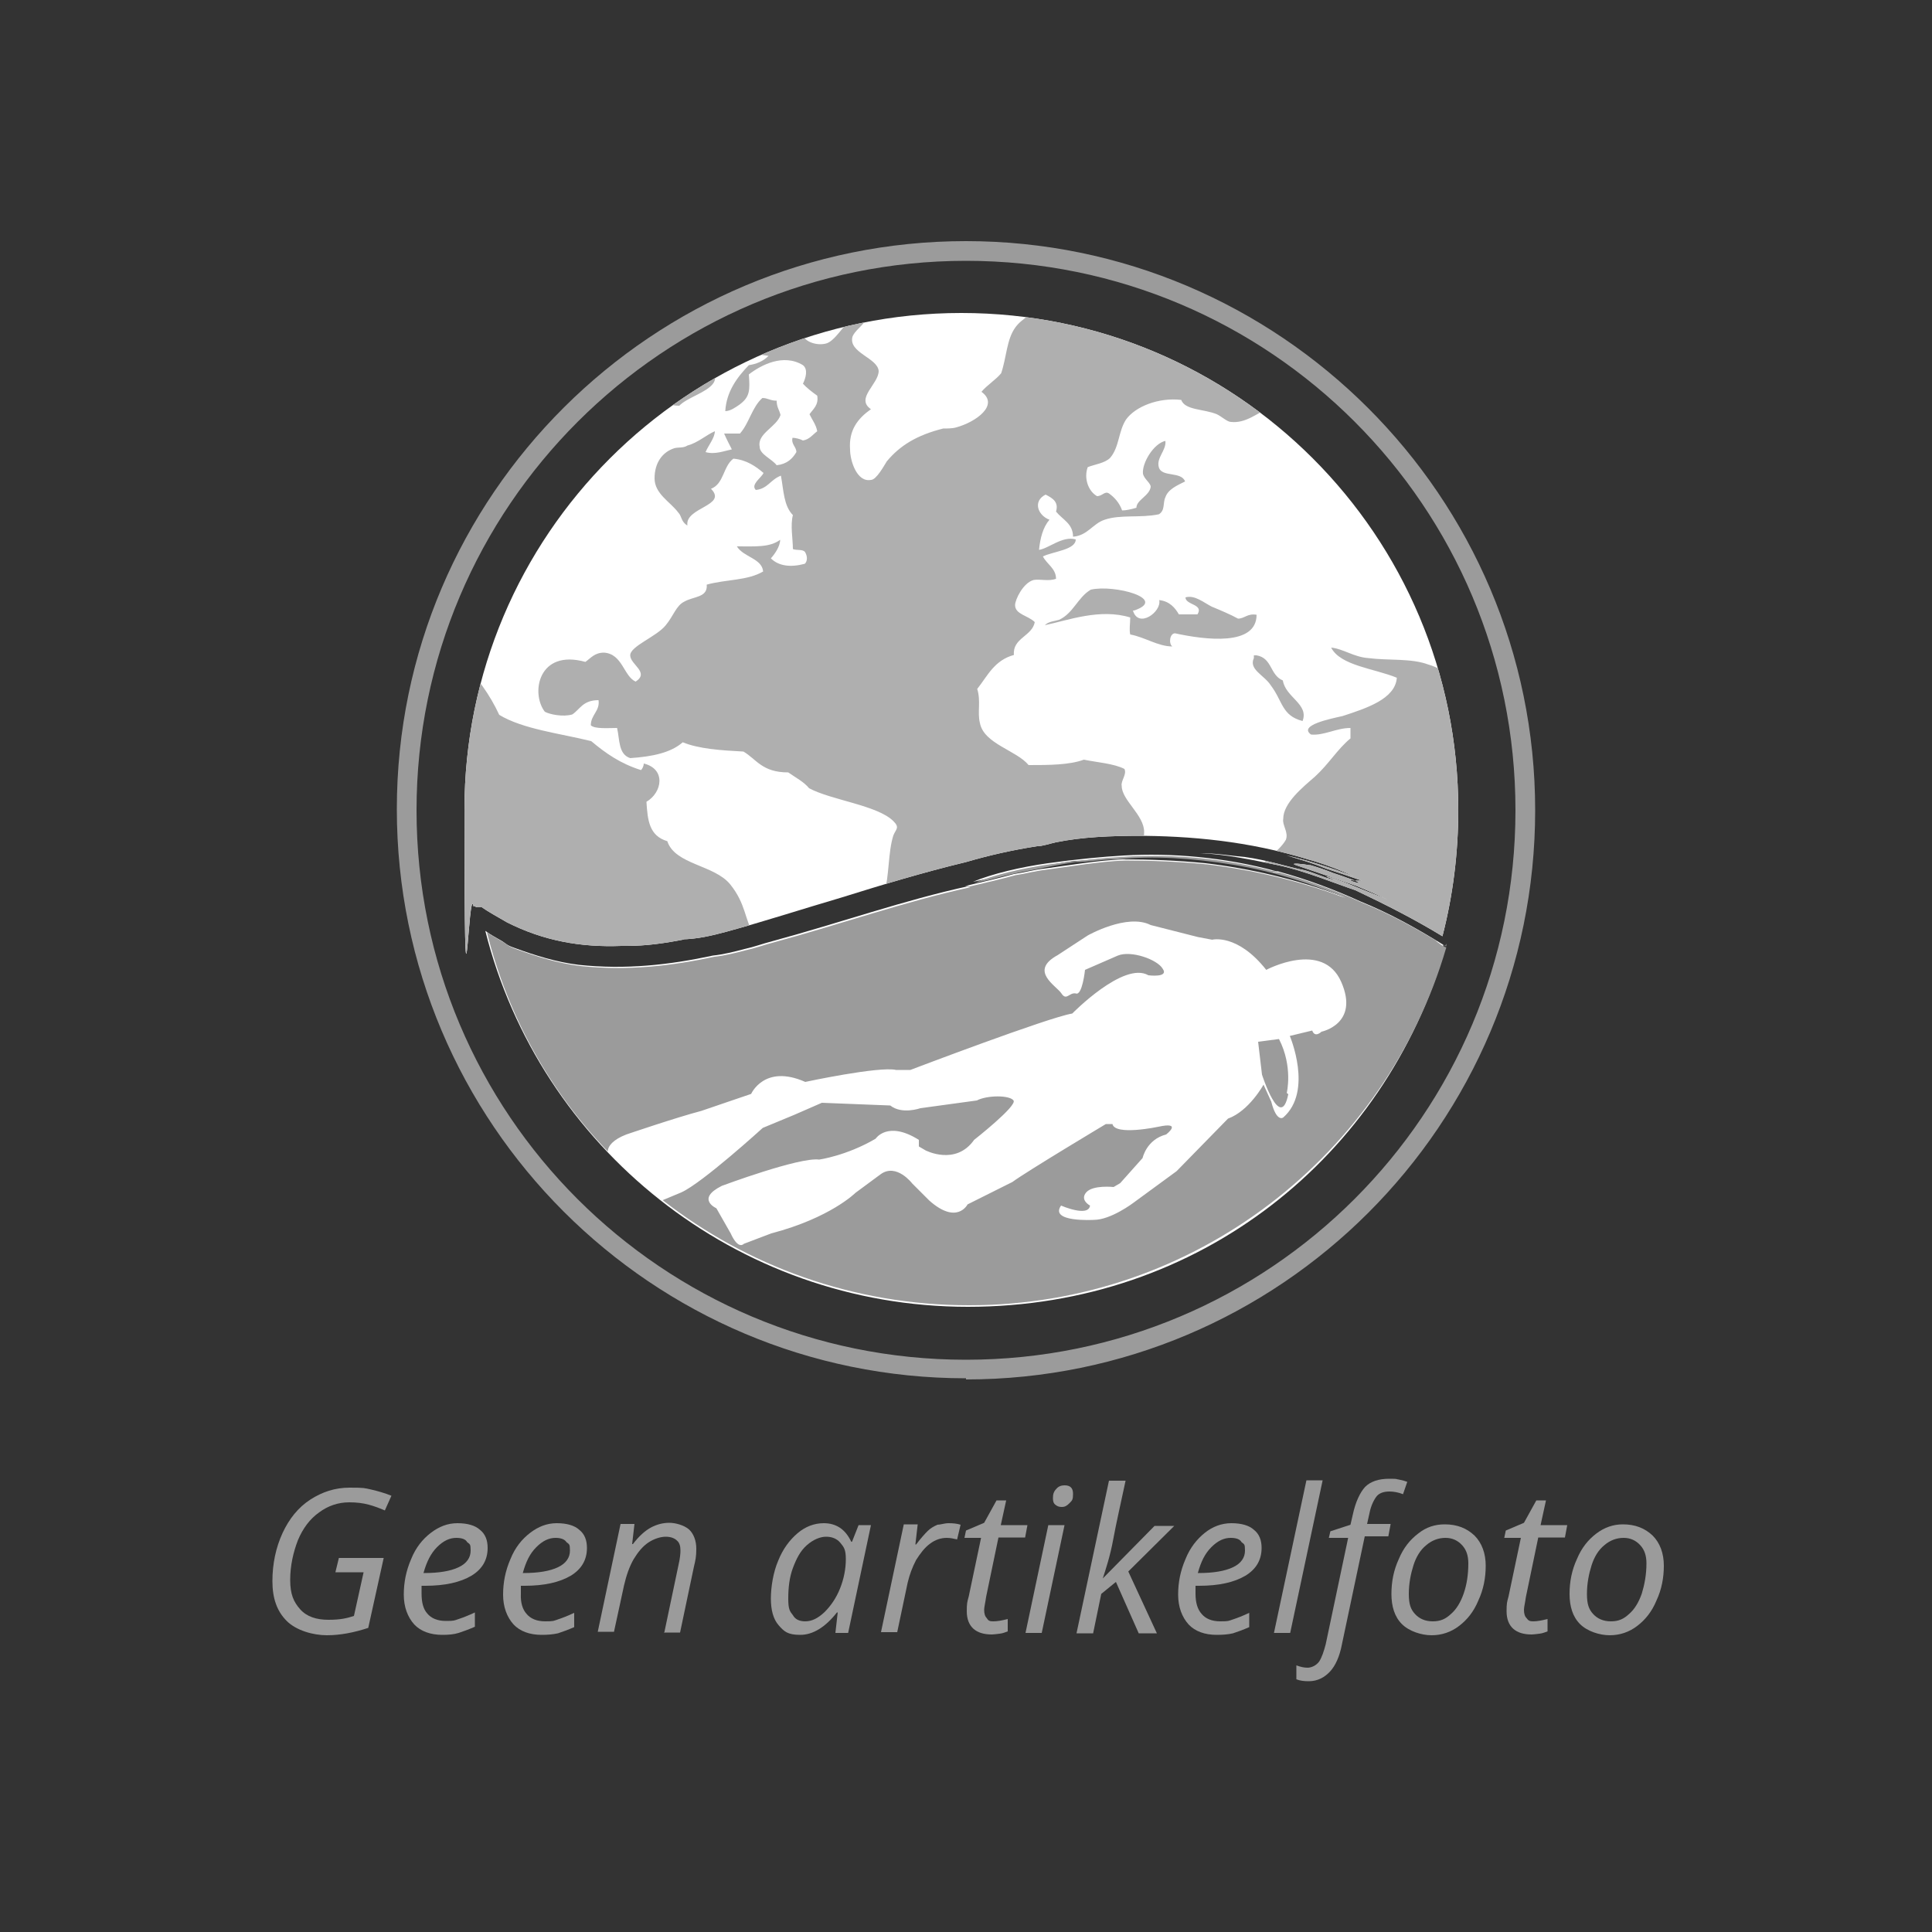 <?xml version="1.0" encoding="UTF-8"?>
<svg xmlns="http://www.w3.org/2000/svg" version="1.1" xmlns:xlink="http://www.w3.org/1999/xlink" viewBox="0 0 500 500">
  <rect x="0" y="0" width="500" height="500" fill="#333333" stroke="none"/>
  <defs>
    <style>
      .cls-1, .cls-2 {
        fill: #fff;
      }

      .cls-2 {
        fill-rule: evenodd;
      }

      .cls-3 {
        fill: #9b9b9b;
      }

      .cls-4 {
        fill: none;
      }

      .cls-5 {
        clip-path: url(#clippath);
      }

      .cls-6 {
        fill: #afafaf;
      }
    </style>
    <clipPath id="clippath">
      <path class="cls-4" d="M293.2,158c1.4,4.8,7.5.3,6.8-2.7,2.7.3,4.1,2,5.1,3.7h4.8c1.7-2.7-3.1-2.4-3.1-4.4,2.4-.7,4.8,1.4,6.8,2.4,2.4,1,4.8,2,6.8,3.1,1.7,0,2.4-1.4,4.8-1,0,8.2-13.3,6.5-21.1,4.8-1.4,0-1.7,2.7-.7,3.4-3.7,0-7.1-2.4-10.9-3.1-.3-1.4,0-2.7,0-4.4-7.8-2.4-16,.7-22.1,2,1-1,2.4-1,3.7-1.4,3.7-1.7,4.8-5.8,8.2-7.8,6.1-1.4,20.1,2.4,11.2,5.4h-.3ZM325.2,169.6c4.1.7,3.4,5.1,6.8,6.5.7,4.4,6.8,6.1,5.1,10.5-5.4-1.4-5.1-5.1-8.2-9.2-1.7-2.7-5.8-4.1-4.4-7.1v-.7h.7,0ZM119.3,171c4.1,4.1,7.5,8.8,9.9,14,6.1,3.7,15.7,4.8,23.8,6.8,3.7,3.1,7.5,5.8,12.9,7.5.3-.3.7-1,.7-1.7,5.8,1.4,4.8,7.5.7,9.9.3,4.8.7,8.8,5.4,10.2,2,6.1,12.2,6.1,16.3,11.2s3.7,9.2,6.1,12.9c.7,1.4,2,2.7,2.4,3.7v3.4c0,1.7,1.7,2,2.7,3.7,1.4,2.4,1.4,5.1,4.4,6.5,0,3.1,2.7,4.1,3.7,6.1-13.3-3.4-25.5-8.2-36.1-14-9.5-5.1-43.6,5.8-50.7-.7-15.3-14-.3-49-2.4-72.5.7-.7,1.4,1.7,3.1,1.7,0-3.7-3.4-5.1-3.4-8.8h.3ZM173.4,183.2c-6.8,2.4-7.8-4.1-15.3-2.4,3.1-3.1,6.8-1,10.2,0,2,.7,4.4.7,5.1,2v.3ZM181.9,185.3c-2.7.7-6.5,1.4-9.2.3,0-2.7,8.2-2.7,9.2-.3ZM346,216.2v.3c.3,3.1-1.7,5.8-3.1,8.5-1.4,2.4-2,6.8-5.4,6.5-1.4,0-2.7-1.4-2.7-2.4,0-1.7,3.7-4.4,3.7-6.5h1.7c2-2,4.1-3.7,5.8-6.1v-.3ZM217.7,266.9c-.3-1.7-1-2.7-1-4.8-1-.7-2.4-1-3.1-1.7,1-4.1,4.8-9.2,2.4-13.6,1-1,2.7-1,3.7-2.4,0-3.1,1.4-5.1,1.7-7.8,1-1,2.7-2,3.7-2.7,1.4-1,2-2,3.7-2.4,1.4-5.1,1-10.9,2.4-15.3.7-1.7,1.7-2,0-3.7-4.1-4.1-16-5.4-21.8-8.5-1.4-1.7-3.4-2.7-5.4-4.1-6.8,0-8.2-3.4-11.6-5.4-5.8-.3-11.6-.7-15.7-2.4-3.1,2.7-7.8,3.7-13.6,4.1-3.1-1-2.7-4.8-3.4-7.8-2.4,0-5.8.3-6.8-.7,0-2.7,2.4-3.7,2-6.5-4.1,0-4.8,2.4-6.8,3.7-2.4.7-5.8,0-7.1-.7-3.7-4.8-1.7-16.3,10.5-12.9,1.4-1,2.4-2.4,4.8-2.4,4.8.3,5.1,6.1,8.2,7.5,3.7-2.4-1.4-4.4-1.4-6.8s6.8-4.8,9.2-7.8c2-2.4,2.7-5.1,4.8-6.1,2.4-1.4,6.1-1,5.8-4.4,5.1-1.4,10.5-1,14.6-3.4-.3-3.4-5.1-3.7-6.8-6.5,4.8,0,8.5.3,11.2-1.7,0,1.7-1.4,3.7-2.4,4.8,2,2,5.1,2.4,8.8,1.4.7-.7.7-2,0-3.1-.7-.7-2-.3-3.1-.7,0-2.7-.7-6.1,0-8.8-2.4-2.4-2.4-6.5-3.1-10.2-2.7,1-3.4,3.4-6.5,3.7-1.4-1.4,1.4-3.1,2-4.4-2-1.7-4.4-3.4-7.8-3.7-2.7,2-2.4,6.5-5.8,7.8,4.4,4.4-6.8,4.8-6.1,9.5-1.7-1-1.4-2.4-2.4-3.4-2-2.7-6.1-4.8-6.1-8.8s2-6.8,5.1-7.8c1-.3,2.4,0,3.4-.7,2.7-.7,4.8-2.7,7.1-3.7,0,1.7-1.7,3.7-2.4,5.4,2.4.7,4.8-.3,6.8-.7-.7-1.4-1.4-2.7-2-4.1h4.1c2.4-2.7,3.1-6.8,5.8-9.2,1.4,0,2,.7,3.7.7,0,1.7.7,2.4,1,3.7-1,3.1-6.1,4.8-5.4,8.2,0,2,3.1,3.1,4.4,4.8,2.7-.3,4.1-1.7,5.1-3.4,0-1.4-1.4-2-1-3.7.7,0,2,.3,2.7.7,1.7-.3,2.4-1.4,3.7-2.4-.3-1.7-1.4-3.1-2-4.4,1-1.4,2.4-2.4,2-4.8-1.4-1-2.7-2-3.7-3.1.7-1.4,1.4-3.7,0-4.8-5.1-3.1-10.9,0-14,2.4.3,4.1.3,5.8-2.4,7.8-1,.7-2.4,1.7-3.7,1.7.3-5.1,3.1-8.8,6.1-11.9,2-.3,3.7-1,5.1-2.4-2.4-.3-4.4-.7-6.8-1.4-2,2-5.1,3.4-6.8,5.8-.3.7,0,1.7-.7,2.7-1.7,2.4-6.8,3.7-8.8,5.8-2.4,0-4.1-.7-4.4-2.4,1-1,2.4-1,3.7-1.4,5.4-2,7.5-7.5,11.2-10.9,0-1-1-1-1-2,2-2,6.1-2.4,9.9-3.1,1,1.4,1.7,3.1,2.7,4.4,2-1,2.4-3.1,3.4-4.8,0-1-2.7-1.4-2.4-2,3.1-.7,7.5-1.7,11.2-1,1,2.4-2.4,2.4-2.4,4.4s3.4,3.4,6.1,2.7c2.4-.7,4.4-4.8,7.1-6.8,2-1.4,4.1-1.7,6.8-2.7,2-.7,3.4-1.7,5.1-1.7-.7,1.4-1.7,2.7-2.4,3.7-1.4,0-2.4.7-2.4.7-1,0-1.7,0-3.7.3-1,2-3.1,3.1-3.7,4.8-1,4.1,6.5,5.4,6.8,8.8,0,3.4-6.1,7.1-2,9.9-3.4,2.4-5.8,5.4-5.4,10.5,0,2.7,1.7,8.5,5.4,7.8,1.4,0,3.4-3.7,4.1-4.8,3.4-4.1,7.8-6.8,14.6-8.5,1,0,2.4,0,3.4-.3,5.1-1.4,11.2-5.8,6.5-9.2,1.4-1.7,3.7-3.1,5.1-4.8,1.4-4.1,1.4-8.8,3.7-11.9,1.7-2.4,5.1-3.7,6.5-5.8-1.7-1-4.1-1.4-5.8-2,1.7-2.4,5.4-1,7.8-.7,20.1,2.4,37.8,7.8,51.4,15,.3,3.4.3,7.1,1.4,10.2,3.4.3,7.5.3,10.5,1.4-1.7,1-4.1,1.7-6.1,2.7-3.1,1.4-6.1,4.1-9.9,3.7-1,0-2.4-1.4-3.7-2-3.4-1.4-8.2-1-9.2-3.7-5.8-.7-11.9,1.7-14.3,5.1-2,3.1-1.7,7.1-4.1,9.9-1.4,1.4-4.1,1.7-5.8,2.4-1,2.7,0,6.1,2.4,7.5,1.4,0,2-1.4,3.1-.7,1.4,1,2.7,2.4,3.4,4.4,1,0,2.4-.3,3.7-.7,0-2,3.4-3.1,3.7-5.4,0-1-1.7-2-2-3.4-.3-2.7,2.7-7.8,5.8-8.5.3,2.4-2.4,4.4-1.7,6.8.7,2.7,5.8,1,6.8,3.7-2,1-4.4,2-5.1,4.1-.7,1.4,0,3.4-1.7,4.4-4.8,1-9.9,0-14,1.4-3.1,1-4.4,4.1-8.2,4.4,0-3.4-2.7-4.4-4.4-6.5.7-2.4-.7-3.4-2.7-4.4-3.4,1.7-2,5.4,1,6.5-1.7,2-2.4,4.8-2.7,7.8,2.4-.3,6.1-3.7,9.5-2.7,0,2.7-5.8,3.1-8.5,4.4,1,2,3.4,3.1,3.4,5.8-2,.7-4.1,0-5.8.3-2.7.7-4.8,5.1-4.8,6.5,0,2.4,3.4,2.7,5.1,4.4-.7,3.7-5.8,4.1-5.4,8.5-5.1,1.4-6.8,5.4-9.5,8.8,1,3.1,0,6.1.7,8.8,1,5.4,9.5,7.1,12.6,10.9,5.1,0,10.5,0,14.3-1.4,3.4.7,7.8,1,10.5,2.4.7,1.4-1,3.1-.7,4.4,0,3.7,5.8,7.5,5.8,11.9s-2,5.4-1.7,7.8c.3,3.1,2.7,6.1,4.1,9.2,1.4,3.4,3.1,6.1,3.7,9.2,3.4,1,10.5-1.4,12.9-3.1,2.4-1.7,6.8-6.5,8.8-9.5.3-.7,0-1.7.7-2.4,1.7-3.4,6.5-6.1,8.2-9.2.7-2-1-3.7-.7-5.4,0-4.1,5.1-8.2,8.2-10.9,3.7-3.4,5.8-7.1,9.2-9.9v-2.7c-3.7,0-6.8,2-10.2,1.7-3.4-2.4,5.1-4.1,8.2-4.8,6.1-2,13.6-4.4,14-9.9-5.8-2.4-14.6-3.1-17-7.8,3.1.3,5.8,2.4,9.5,2.7,5.4.7,11.2,0,15.7,1.7,3.7,1,11.2,5.8,11.9,9.2.3,2.4-1,6.1-2,9.9-5.8,22.1,5.8,56.8-11.6,69.8-20.8,15.3-75.5,8.2-111.9,9.2-11.9.3-21.1-.7-30.3-1.7,0,0-.3.3,0,.3-1.4-.7-5.4-1.4-8.2-1.7l-.3-.3Z"/>
    </clipPath>
  </defs>
  <!-- Generator: Adobe Illustrator 28.7.1, SVG Export Plug-In . SVG Version: 1.2.0 Build 142)  -->
  <g>
    <g id="Layer_3">
      <g>
        <path class="cls-3" d="M87.7,403.2h11.6l-4,18.1c-3.7,1.2-7.2,1.9-10.7,1.9s-7.9-1.2-10.4-3.7-3.7-5.8-3.7-10.3.9-8.7,2.6-12.4c1.7-3.7,4.1-6.7,7.2-8.7s6.4-3.1,10.2-3.1,3.8.1,5.6.5c1.7.4,3.5.9,5.2,1.6l-1.7,3.8c-1.4-.6-2.7-1.1-4.2-1.5s-3.1-.6-5-.6c-2.9,0-5.5.9-7.8,2.6-2.4,1.7-4.2,4.1-5.5,7.2-1.2,3.1-2,6.6-2,10.3s.9,5.7,2.6,7.6,4.2,2.7,7.3,2.7,4.8-.4,6.6-1l2.5-11.3h-7.3l.9-3.7Z"/>
        <path class="cls-3" d="M114.5,423.1c-3.1,0-5.6-.9-7.3-2.7-1.7-1.9-2.7-4.5-2.7-7.7s.6-6.2,1.9-9.2c1.2-3,3-5.2,5.1-6.8s4.3-2.5,6.9-2.5,4.6.6,5.8,1.7c1.4,1.1,2,2.7,2,4.7,0,3.1-1.4,5.5-4.2,7.2-2.9,1.7-6.8,2.6-12,2.6h-.9v2c0,2.2.4,4,1.5,5.2,1,1.2,2.6,1.9,4.8,1.9s2.1-.1,3.3-.5,2.5-.9,4.2-1.7v3.7c-1.6.7-3,1.2-4.2,1.6-1.3.4-2.7.5-4.2.5ZM118.1,398c-1.7,0-3.3.7-5,2.4-1.6,1.6-2.7,3.8-3.5,6.7h.2c3.8,0,6.8-.5,8.9-1.5s3.1-2.5,3.1-4.3-.2-1.6-.9-2.2c-.4-.8-1.5-1.1-2.8-1.1Z"/>
        <path class="cls-3" d="M140.2,423.1c-3.1,0-5.6-.9-7.3-2.7-1.7-1.9-2.7-4.5-2.7-7.7s.6-6.2,1.9-9.2c1.2-3,3-5.2,5.1-6.8,2.1-1.6,4.3-2.5,6.9-2.5s4.6.6,5.8,1.7c1.4,1.1,2,2.7,2,4.7,0,3.1-1.4,5.5-4.2,7.2-2.9,1.7-6.8,2.6-12,2.6h-.9v2.1c-.1,2.2.4,4,1.5,5.2,1,1.2,2.6,1.9,4.8,1.9s2.1-.1,3.3-.5,2.5-.9,4.2-1.7v3.7c-1.6.7-3,1.2-4.2,1.6-1.4.3-2.7.4-4.2.4ZM143.8,398c-1.7,0-3.3.7-5,2.4s-2.7,3.8-3.5,6.7h.2c3.8,0,6.8-.5,8.9-1.5,2.1-1,3.1-2.5,3.1-4.3s-.2-1.6-.9-2.2c-.5-.8-1.6-1.1-2.8-1.1Z"/>
        <path class="cls-3" d="M171.9,422.6l3.7-17.6c.4-1.7.5-3,.5-3.7,0-1.1-.2-2-.9-2.6-.6-.6-1.6-1-2.9-1s-3,.5-4.5,1.5-2.7,2.5-3.8,4.3c-1.1,1.9-1.9,4.2-2.5,6.8l-2.6,12h-4.2l5.9-27.9h3.6l-.6,5.2h.2c1.6-2.1,3.2-3.5,4.7-4.3s3.1-1.2,4.7-1.2,3.8.6,5.1,1.7c1.2,1.1,1.9,2.9,1.9,5s-.2,2.9-.6,4.6l-3.6,17.1h-4.2c0,.1.1.1.1.1Z"/>
        <path class="cls-3" d="M213.2,394.2c1.6,0,3,.4,4.2,1.2s2.2,2.1,2.9,3.6h.2l1.7-4.3h3.2l-5.9,27.9h-3.3l.6-5.3h-.2c-3,3.8-6.2,5.8-9.5,5.8s-4.2-.9-5.6-2.5-2-4-2-6.9.6-6.8,1.9-9.8c1.2-3,2.9-5.3,5-7.1,2-1.7,4.3-2.6,6.8-2.6ZM208.4,419.6c1.6,0,3.2-.7,5-2.4,1.6-1.6,3-3.6,4-6.1s1.5-5.1,1.5-7.6-.5-3.1-1.4-4.2-2.2-1.6-3.7-1.6-3.3.7-5,2.2-2.7,3.5-3.6,5.9-1.2,5.1-1.2,7.9.4,3.3,1.2,4.3c.6,1.1,1.7,1.6,3.2,1.6Z"/>
        <path class="cls-3" d="M245.5,394.2c1.1,0,2.2.1,3.1.4l-.9,3.8c-.9-.2-1.7-.4-2.7-.4-1.5,0-3,.5-4.3,1.5-1.4,1-2.5,2.5-3.6,4.2-1,1.9-1.7,3.8-2.2,5.9l-2.7,12.8h-4.2l5.9-27.9h3.6l-.6,5.2h.2c1.2-1.6,2.2-2.7,3-3.5.7-.7,1.6-1.2,2.5-1.6.8,0,1.8-.4,2.9-.4Z"/>
        <path class="cls-3" d="M257.1,419.6c1,0,2.1-.2,3.7-.6v3.2c-.6.2-1.2.5-2.1.6s-1.5.2-2,.2c-2.1,0-3.7-.5-4.8-1.5s-1.7-2.5-1.7-4.5.1-2.4.5-3.8l3.2-15.2h-4.3l.4-1.9,4.7-2,3.2-5.8h2.5l-1.4,6.4h6.9l-.6,3.2h-6.9l-3.2,15.4c-.2,1.5-.5,2.6-.5,3.3,0,1,.2,1.7.7,2.2.4.7.8.8,1.7.8Z"/>
        <path class="cls-3" d="M269.6,422.6h-4.2l5.9-27.9h4.2l-5.9,27.9ZM272.5,387.7c0-1,.2-1.7.9-2.4.5-.6,1.2-.9,2.1-.9,1.5,0,2.2.7,2.2,2.2s-.2,1.7-.9,2.4-1.2,1-2,1-1.2-.2-1.7-.6-.6-1-.6-1.7Z"/>
        <path class="cls-3" d="M285.4,408.5l13.4-13.6h5.1l-11.9,11.8,7.4,16h-4.7l-5.9-13.3-3.8,3.1-2.1,10.2h-4.3l8.4-39.5h4.3c-1.2,5.7-2.4,10.8-3.2,15.2s-2,7.9-2.7,10.1h0Z"/>
        <path class="cls-3" d="M314.9,423.1c-3.1,0-5.6-.9-7.3-2.7-1.7-1.9-2.7-4.5-2.7-7.7s.6-6.2,1.9-9.2c1.2-3,3-5.2,5-6.8,2-1.6,4.3-2.5,6.9-2.5s4.6.6,5.8,1.7c1.4,1.1,2,2.7,2,4.7,0,3.1-1.4,5.5-4.2,7.2-2.9,1.7-6.8,2.6-12,2.6h-.9v2.1c0,2.2.5,4,1.6,5.2,1,1.2,2.6,1.9,4.8,1.9s2.1-.1,3.3-.5c1.2-.4,2.5-.9,4.2-1.7v3.7c-1.6.7-3,1.2-4.2,1.6-1.3.3-2.7.4-4.2.4ZM318.5,398c-1.7,0-3.3.7-5,2.4s-2.7,3.8-3.5,6.7h.2c3.8,0,6.8-.5,8.9-1.5s3.1-2.5,3.1-4.3-.2-1.6-.9-2.2c-.4-.8-1.5-1.1-2.8-1.1Z"/>
        <path class="cls-3" d="M333.9,422.6h-4.2l8.4-39.5h4.2l-8.4,39.5Z"/>
        <path class="cls-3" d="M338.7,435.1c-1.1,0-2.2-.1-3.2-.5v-3.6c1.1.4,2,.6,2.9.6s2.2-.5,3-1.6c.7-1.1,1.2-2.6,1.7-4.5l5.8-27.5h-5l.4-1.7,5.2-1.7.6-2.6c.7-3.3,1.9-5.8,3.2-7.2,1.4-1.4,3.5-2.1,6.2-2.1s1.5.1,2.5.2c1,.2,1.7.4,2.2.6l-1.1,3.2c-1.2-.5-2.5-.7-3.5-.7-1.5,0-2.6.4-3.3,1.2-.7.9-1.5,2.4-1.9,4.5l-.6,2.7h6.1l-.6,3.2h-6.1l-5.9,27.9c-.6,3.2-1.7,5.6-3.1,7.1-1.4,1.5-3.2,2.5-5.5,2.5Z"/>
        <path class="cls-3" d="M373.9,394.5c3.2,0,5.7,1,7.7,2.9,1.9,1.9,2.9,4.6,2.9,7.8s-.6,6.2-1.9,9c-1.2,2.9-2.9,5-5,6.6s-4.5,2.4-7.1,2.4-5.8-1-7.7-2.9c-1.9-1.9-2.7-4.6-2.7-7.8s.6-6.2,1.9-9c1.2-2.9,2.9-5,5-6.6,2.1-1.7,4.4-2.4,6.9-2.4ZM380,404.6c0-2-.5-3.5-1.6-4.7s-2.5-1.9-4.3-1.9-3.5.6-5,1.9c-1.5,1.2-2.6,3-3.3,5.2-.7,2.2-1.2,4.7-1.2,7.4s.5,4,1.6,5.2,2.6,1.9,4.6,1.9,3.3-.6,4.7-1.9c1.4-1.2,2.5-3,3.3-5.3.8-2.3,1.2-4.9,1.2-7.8Z"/>
        <path class="cls-3" d="M396.8,419.6c1,0,2.1-.2,3.7-.6v3.2c-.6.2-1.2.5-2.1.6s-1.5.2-2,.2c-2.1,0-3.7-.5-4.8-1.5-1.1-1-1.7-2.5-1.7-4.5s.1-2.4.5-3.8l3.2-15.2h-4.3l.4-1.9,4.7-2,3.2-5.8h2.5l-1.4,6.4h6.9l-.6,3.2h-6.9l-3.2,15.4c-.2,1.5-.5,2.6-.5,3.3,0,1,.2,1.7.7,2.2.5.7.9.8,1.7.8Z"/>
        <path class="cls-3" d="M420,394.5c3.2,0,5.7,1,7.7,2.9,1.9,1.9,2.9,4.6,2.9,7.8s-.6,6.2-1.9,9c-1.2,2.9-2.9,5-5,6.6s-4.5,2.4-7.1,2.4-5.8-1-7.7-2.9c-1.9-1.9-2.7-4.6-2.7-7.8s.6-6.2,1.9-9c1.2-2.9,2.9-5,5-6.6s4.4-2.4,6.9-2.4ZM426.1,404.6c0-2-.5-3.5-1.6-4.7s-2.5-1.9-4.3-1.9-3.5.6-5,1.9c-1.5,1.2-2.6,3-3.3,5.2-.7,2.2-1.2,4.7-1.2,7.4s.5,4,1.6,5.2,2.6,1.9,4.6,1.9,3.3-.6,4.7-1.9c1.4-1.2,2.5-3,3.3-5.3.7-2.3,1.2-4.9,1.2-7.8Z"/>
      </g>
      <g>
        <path class="cls-1" d="M370.8,243.8c1,.3,1.7,1,2.7,1.4v-.7c-7.1-4.4-14-8.2-21.4-11.2-6.8-3.1-14-5.8-21.4-7.8h-1.7c0-.3,1.4,0,1.4,0-13.6-3.7-27.2-4.8-39.5-4.1-5.4.3-12.6,1-19.7,2-7.1,1-14.3,2.7-19.4,4.8l3.4-.7c3.7-1,7.8-2,11.9-2.7,3.4-.7,6.8-1.4,10.9-2,3.4,0,6.8-.7,9.9-.7h1c9.2-1,19.4-.3,29.9,1.4,10.5,1.7,21.1,5.1,31.3,9.5-1.4-.7-2.4-1-3.7-1.4-11.2-4.1-22.8-6.8-34.4-8.2-7.1-.7-14.3-1-21.4-1-6.8.3-12.9,1.4-20.4,2.4-2.7.3-5.1,1-7.8,1.4-3.7,1-7.8,2-12.6,3.1h1c-17,3.7-33.3,9.5-51,14.3-2.7.7-4.4,1.4-7.1,2-2.7.7-5.4,1.4-8.2,1.7h0c-11.2,2.4-22.5,3.7-34.7,2.4-5.8-.7-11.2-2.4-16.7-4.4-2-.7-2-1-3.1-1.7-1.7-1-3.1-1.7-4.4-2.7,14,55.8,64.7,97.3,124.9,97.3s107.9-39.1,123.5-92.6c-1-.3-1.7-1-2.7-1.7h-.3Z"/>
        <path class="cls-1" d="M124.4,234.6c2,1.4,4.4,2.7,6.8,4.1,9.5,4.8,19.1,6.5,29.6,6.1h1.4c5.1,0,9.9-.7,15-1.7h-1c4.1,0,8.2-1,11.9-2,9.9-2.7,19.4-5.8,29.6-8.8,10.9-3.4,21.1-6.5,32.3-9.2,5.8-1.7,11.9-3.1,18.4-4.1,1.4,0,3.4-.7,4.8-1,6.8-1.4,14.3-1.7,22.1-1.7h4.1-5.8c14.6,0,29.6,1.4,44.9,6.1,3.7,1,8.2,2.7,11.9,4.4-5.4-2-11.6-4.1-17.4-5.4,3.4,1,6.8,2,10.2,3.4h0c3.1,1,6.1,2,9.2,3.1h.3-2c3.7,1.7-4.1-.7,0,0-1-.3-2.7-1-5.8-2-1.7-.7-3.7-1.4-5.8-2h-.3c-1.4-.3-5.4-.7-3.4,0,5.1,1.7,10.9,3.7,15.7,5.4,4.8,2,7.8,3.4,7.8,3.4,0,0-3.7-1.4-7.8-3.1-4.1-1.7-8.2-3.1-7.8-2.7l2.7,1-2.7-.7c-2-.7-4.4-1.7-5.8-2-4.8-1-9.9-2.7-15.3-3.4-3.4-.3-7.5-1-11.6-1,6.8.3,13.3,1.7,20.1,3.1,6.8,1.4,15,4.8,20.1,6.5h0c7.8,3.7,15.3,7.5,22.5,11.9,2.7-10.5,4.1-21.4,4.1-32.7,0-71.1-57.5-128.6-128.6-128.6s-128.6,57.5-128.6,128.6,1,17,2.4,25.2c0,0-.3-.7.7,0h1.4Z"/>
        <path class="cls-2" d="M293.2,314.6"/>
        <path class="cls-1" d="M189.4,274.4s57.8-85.1,158.6-28.9c-84-38.5-158.6,28.9-158.6,28.9Z"/>
        <path class="cls-3" d="M250,356.7c-81.3,0-147.3-66-147.3-147.3S169,62.4,250,62.4s147.3,66,147.3,147.3-66,147.3-147.3,147.3v-.3ZM250,67.5c-78.3,0-142.2,63.6-142.2,142.2s63.6,142.2,142.2,142.2,142.2-63.6,142.2-142.2-63.6-142.2-142.2-142.2Z"/>
        <g>
          <path class="cls-3" d="M373.9,244.8c-7.1-4.4-14-8.2-21.4-11.2-6.8-3.1-14-5.8-21.4-7.8h-1.7c0-.3,1.4,0,1.4,0-13.6-3.7-27.2-4.8-39.5-4.1-5.4.3-12.6,1-19.7,2-7.1,1-14.3,2.7-19.4,4.8l3.4-.7c3.7-1,7.8-2,11.9-2.7,3.4-.7,6.8-1.4,10.9-2,3.4,0,6.8-.7,9.9-.7h1c9.2-1,19.4-.3,29.9,1.4,10.5,1.7,21.1,5.1,31.3,9.5-1.4-.7-2.4-1-3.7-1.4-11.2-4.1-22.8-6.8-34.4-8.2-7.1-.7-14.3-1-21.4-1-6.8.3-12.9,1.4-20.4,2.4-2.7.3-5.1,1-7.8,1.4-3.7,1-7.8,2-12.6,3.1h1c-17,3.7-33.3,9.5-51,14.3-2.7.7-4.4,1.4-7.1,2-2.7.7-5.4,1.4-8.2,1.7h0c-11.2,2.4-22.5,3.7-34.7,2.4-5.8-.7-11.2-2.4-16.7-4.4-2-.7-2-1-3.1-1.7-1.7-1-3.1-1.7-4.4-2.7,5.4,21.8,16.3,41.2,31.3,56.8,0-1.4,1.4-3.1,4.8-4.4,0,0,12.9-4.4,19.4-6.1l12.9-4.4s3.4-7.8,14-3.1c0,0,19.1-4.1,23.5-3.1h3.7s35.7-13.6,41.9-14.6c0,0,13.3-13.6,19.7-9.9,0,0,5.4.7,3.7-1.7-1.4-2.4-8.2-4.8-11.6-3.4l-8.5,3.7s-.7,6.8-2.4,6.1c-1.7-.3-2.4,2-3.7,0s-8.5-5.8-1-9.9l7.8-5.1s10.2-5.8,16.3-2.7l12.2,3.1,3.7.7s6.5-1.7,14,7.8c0,0,14.6-7.8,19.4,3.1,4.8,10.9-5.1,12.9-5.1,12.9,0,0-1.7,1.7-2.4-.3l-5.8,1.4s6.1,14.3-1.7,21.1c0,0-1.7,1.4-3.1-4.1l-2-4.4s-3.7,6.8-9.2,8.8l-13.3,13.6-11.2,8.2s-5.8,4.4-10.2,4.4c0,0-11.6.7-8.5-3.7,0,0,7.1,3.1,7.5,0,0,0-2.7-1.4-1-3.4s7.1-1.4,7.1-1.4l1.7-1,5.8-6.5s1-4.8,6.1-6.1c0,0,4.4-3.4-2-2,0,0-11.2,2.4-11.9-.7h-1.7s-20.4,12.2-24.2,15l-11.6,5.8s-2.7,5.4-9.9-1l-4.4-4.4s-4.1-5.4-8.2-2.4l-6.5,4.8s-6.5,6.5-21.8,10.5l-7.1,2.7s-1.4,1.7-3.4-2.7l-3.7-6.5s-5.4-2.4,1.4-5.8c0,0,20.1-7.5,25.2-6.8,0,0,7.1-1,14.6-5.4,0,0,3.1-4.8,11.2.3v1.7l1.7,1s7.8,4.1,12.6-2.7c0,0,11.2-8.8,10.2-10.2s-6.8-1.4-9.5,0l-14.6,2s-4.8,1.7-7.8-.7l-17.7-.7-7.1,3.1-8.2,3.4s-15.7,14.3-21.1,16.7l-4.8,2c21.8,17,49.3,27.2,79.3,27.2,58.5,0,107.9-39.1,123.5-92.6-1-.3-1.7-1-2.7-1.7,1,.3,1.7,1,2.7,1.4v-.7l-.3.7Z"/>
          <path class="cls-3" d="M333,282.9s1.7-6.8-2-14l-5.4.7,1,8.5s4.8,15,6.8,5.1l-.3-.3Z"/>
        </g>
        <g class="cls-5">
          <path class="cls-6" d="M124.4,234.6c2,1.4,4.4,2.7,6.8,4.1,9.5,4.8,19.1,6.5,29.6,6.1h1.4c5.1,0,9.9-.7,15-1.7h-1c4.1,0,8.2-1,11.9-2,9.9-2.7,19.4-5.8,29.6-8.8,10.9-3.4,21.1-6.5,32.3-9.2,5.8-1.7,11.9-3.1,18.4-4.1,1.4,0,3.4-.7,4.8-1,6.8-1.4,14.3-1.7,22.1-1.7h4.1-5.8c14.6,0,29.6,1.4,44.9,6.1,3.7,1,8.2,2.7,11.9,4.4-5.4-2-11.6-4.1-17.4-5.4,3.4,1,6.8,2,10.2,3.4h0c3.1,1,6.1,2,9.2,3.1h.3-2c3.7,1.7-4.1-.7,0,0-1-.3-2.7-1-5.8-2-1.7-.7-3.7-1.4-5.8-2h-.3c-1.4-.3-5.4-.7-3.4,0,5.1,1.7,10.9,3.7,15.7,5.4,4.8,2,7.8,3.4,7.8,3.4,0,0-3.7-1.4-7.8-3.1-4.1-1.7-8.2-3.1-7.8-2.7l2.7,1-2.7-.7c-2-.7-4.4-1.7-5.8-2-4.8-1-9.9-2.7-15.3-3.4-3.4-.3-7.5-1-11.6-1,6.8.3,13.3,1.7,20.1,3.1,6.8,1.4,15,4.8,20.1,6.5h0c7.8,3.7,15.3,7.5,22.5,11.9,2.7-10.5,4.1-21.4,4.1-32.7,0-71.1-57.5-128.6-128.6-128.6s-128.6,57.5-128.6,128.6,1,17,2.4,25.2c0,0-.3-.7.7,0h1.4Z"/>
        </g>
      </g>
    </g>
  </g>
</svg>